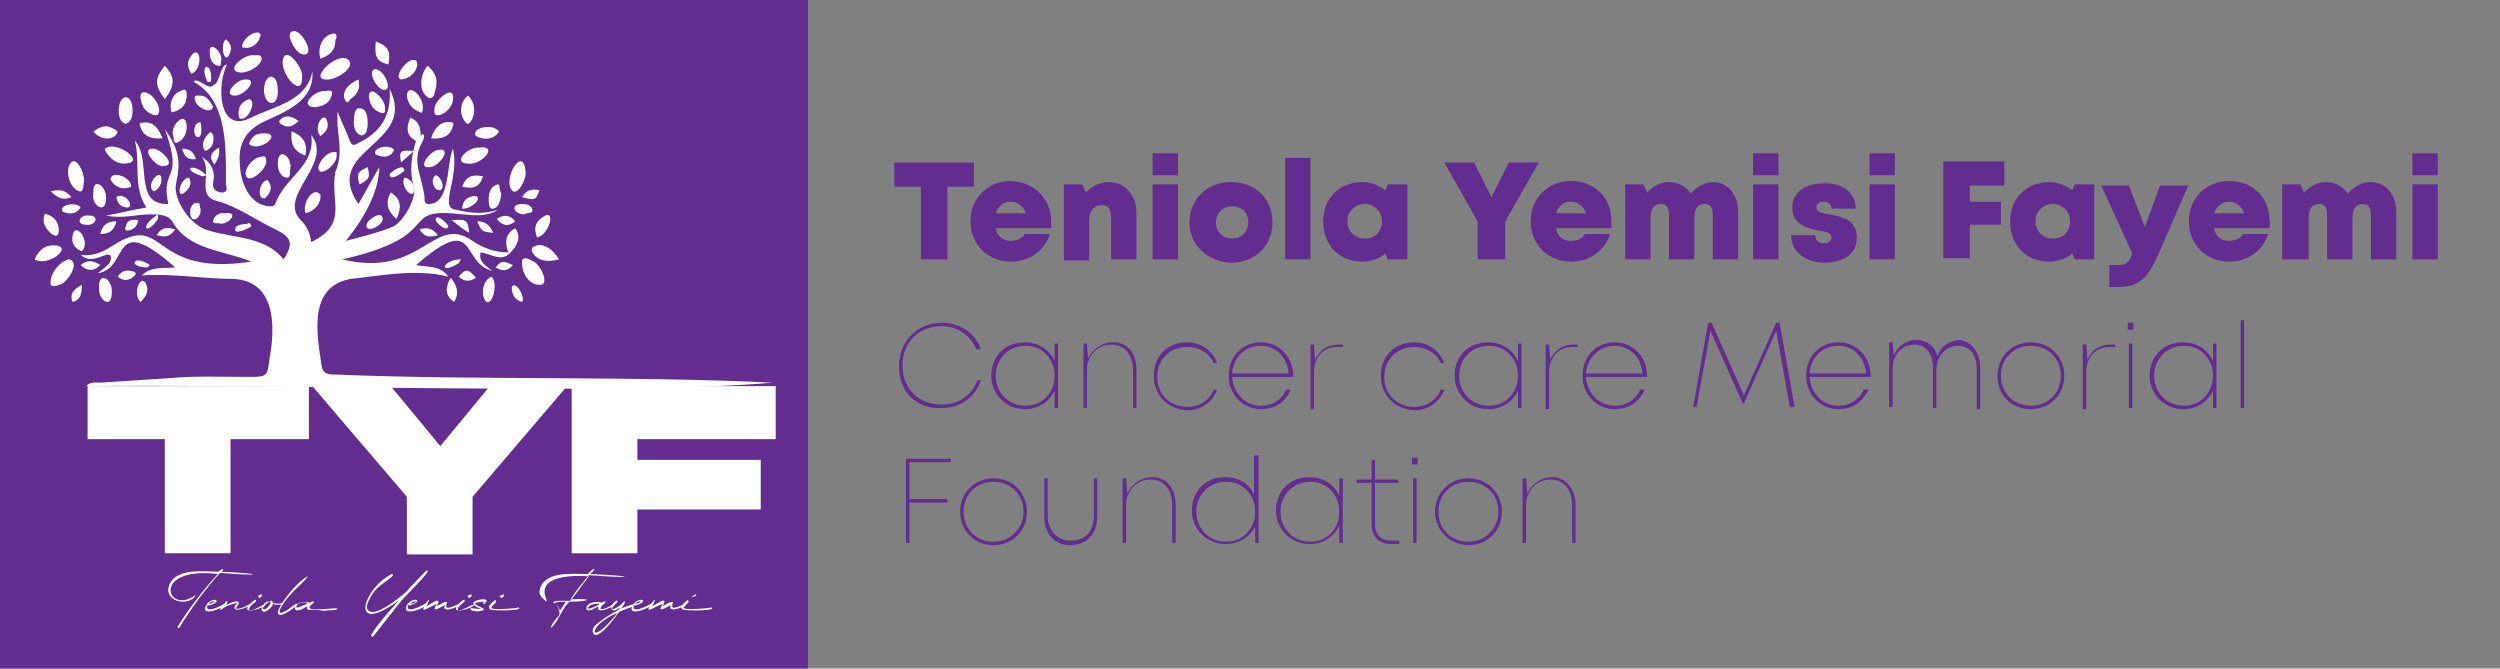 <?xml version="1.0" encoding="UTF-8"?>
<!-- Generator: Adobe Illustrator 25.2.3, SVG Export Plug-In . SVG Version: 6.00 Build 0)  -->
<svg xmlns="http://www.w3.org/2000/svg" xmlns:xlink="http://www.w3.org/1999/xlink" version="1.1" id="Layer_1" x="0px" y="0px" viewBox="0 0 216.9 58" style="enable-background:new 0 0 216.9 58;" xml:space="preserve">
<rect x="0" y="0" width="216.9" height="58" fill="#808080" stroke="none"/>
<style type="text/css">
	.st0{display:none;}
	.st1{display:inline;enable-background:new    ;}
	.st2{fill-rule:evenodd;clip-rule:evenodd;}
	.st3{fill-rule:evenodd;clip-rule:evenodd;fill:#FF9D0F;}
	.st4{fill-rule:evenodd;clip-rule:evenodd;fill:#717171;}
	.st5{display:inline;}
	.st6{fill:#1B75BB;}
	.st7{fill:#8BC53F;}
	.st8{fill:#37B34A;}
	.st9{fill:#F05A28;}
	.st10{fill:#F6921E;}
	.st11{fill:#25A9E0;}
	.st12{fill:#632D90;}
	.st13{fill:#FFFFFF;}
</style>
<g class="st0">
	<g id="Gainlove_1_" class="st1">
		<path id="Gainlove" class="st2" d="M90.3-36.6v1l0.7,0.1c0.7,0.1,1.2,0.3,1.4,0.7c0.2,0.4,0.4,1.2,0.4,2.3c0,1.4-0.2,2.4-0.5,3    c-0.4,0.6-1.1,0.9-2.1,0.9c-1.9,0-3.3-0.9-4.3-2.6c-1-1.8-1.5-4.1-1.5-6.9c0-2.4,0.4-4.3,1.2-5.5c0.7-1.3,1.9-1.9,3.4-1.9    c2.3,0,4.1,1.5,5.4,4.5h2c-0.6-1.5-1-3.3-1.2-5.2c-0.5,0.1-1,0.2-1.5,0.2c-0.6,0-1.4-0.1-2.2-0.4c-0.9-0.2-1.7-0.4-2.5-0.4    c-2.7,0-4.9,0.9-6.6,2.7s-2.5,4.1-2.5,7c0,3,0.8,5.4,2.5,7.2c1.7,1.8,4,2.7,6.8,2.7c0.9,0,2-0.2,3.2-0.5s2.3-0.5,3.3-0.5    c0.7,0,1.3,0,1.9,0.1v-1.1c-0.7-0.2-1.1-1.2-1.1-3v-0.2c0-1,0.1-1.7,0.2-2.2s0.5-0.8,1-0.8l0.6-0.1v-1    C95.7-36.5,93-36.5,90.3-36.6L90.3-36.6z M112.9-31v-7.5c0-1.7-0.4-2.9-1.2-3.5c-0.8-0.6-2-1-3.6-1c-2.1,0-3.8,0.4-5.2,1.2    c-1.4,0.8-2.1,1.7-2.1,2.9c0,0.5,0.1,0.9,0.4,1.2c0.3,0.3,0.7,0.4,1.3,0.4c0.2,0,0.4,0,0.6-0.1c0.2-0.1,0.3-0.1,0.5-0.2    c0.1-0.1,0.2-0.2,0.4-0.3c0.1-0.2,0.2-0.3,0.2-0.4c0-0.1,0.1-0.3,0.2-0.5c0.1-0.2,0.1-0.4,0.1-0.5c0-0.1,0.1-0.3,0.1-0.5    c0-0.2,0.1-0.4,0.1-0.5c0.1-0.5,0.3-0.9,0.7-1.2c0.4-0.3,0.9-0.5,1.5-0.5c0.8,0,1.3,0.2,1.6,0.7c0.3,0.5,0.4,1.4,0.4,2.7v1.6    c-3.4,0.7-5.7,1.5-7,2.4c-1.3,0.9-1.9,2-1.9,3.4c0,1.3,0.4,2.3,1.3,2.9c0.8,0.6,1.8,1,3,1c1.3,0,2.4-0.4,3.3-1.1    c0.7-0.6,1.1-1.1,1.4-1.6h0.2l-0.1,2c0.1,0.4,0.4,0.6,0.7,0.8c1.8-0.4,3.4-0.6,5.1-0.7V-29C113.6-29.1,112.9-29.8,112.9-31z     M108.9-31.6c-0.3,0.6-0.6,1.1-1.1,1.7c-0.5,0.5-1.1,0.8-1.8,0.8c-0.6,0-1-0.2-1.4-0.7c-0.4-0.4-0.5-1-0.5-1.8    c0-0.7,0.2-1.5,0.7-2.3c0.6-1,2-1.7,4.1-2.3C108.9-36.2,108.9-31.6,108.9-31.6z M120.1-44.9c0.6,0,1.1-0.2,1.5-0.6    c0.4-0.4,0.6-0.9,0.6-1.5c0-0.6-0.2-1.1-0.6-1.5c-0.4-0.4-0.9-0.6-1.5-0.6s-1.1,0.2-1.5,0.6c-0.4,0.4-0.6,0.9-0.6,1.5    c0,0.6,0.2,1.1,0.6,1.5C119-45.1,119.5-44.9,120.1-44.9z M122.2-29.8V-38c0-2.1,0.1-3.5,0.2-4.3c-0.2-0.4-0.4-0.6-0.8-0.8    c-1.4,0.9-3.2,1.5-5.2,1.9v1c0.6-0.1,1.1,0,1.4,0.2c0.3,0.2,0.4,0.6,0.4,1.2v9c0,0.6-0.6,1-1.8,1.1v1c2.6-0.1,5.2-0.1,7.8,0v-1    C122.8-28.8,122.2-29.2,122.2-29.8z M140.8-29.8v-8c0-1.9-0.4-3.3-1.3-4.1c-0.8-0.8-1.9-1.2-3.1-1.2c-1,0-1.9,0.2-2.7,0.7    c-0.8,0.4-1.4,0.9-1.8,1.4c-0.4,0.5-0.7,0.9-0.9,1.4h-0.2l0.5-2.7c-0.2-0.4-0.4-0.6-0.8-0.8c-1.4,0.8-3.1,1.5-5.1,1.9v1    c1.2-0.2,1.8,0.2,1.8,1.3v9c0,0.6-0.6,1-1.9,1.1v1c2.6-0.1,5.2-0.1,7.8,0v-1c-1.3-0.1-1.9-0.5-1.9-1.1v-8.5    c0.2-0.6,0.5-1.3,1.1-1.9c0.6-0.6,1.3-1,2.1-1c1.5,0,2.2,1.2,2.2,3.4v8c0,0.6-0.6,1-1.9,1.1v1c2.6-0.1,5.2-0.1,7.8,0v-1    C141.5-28.8,140.8-29.2,140.8-29.8z"></path>
	</g>
	<g id="Gainlove_copy_1_" class="st1">
		<path id="Gainlove_copy_2_" class="st3" d="M149.5-29.8v-14c0-2.1,0.1-3.5,0.2-4.3c-0.2-0.4-0.4-0.6-0.8-0.8    c-1.4,0.9-3.2,1.5-5.2,1.9v1c0.6-0.1,1.1,0,1.4,0.2s0.4,0.6,0.4,1.2v14.8c0,0.6-0.6,1-1.8,1.1v1c2.6-0.1,5.2-0.1,7.8,0v-1    C150.1-28.8,149.5-29.2,149.5-29.8z M160-43c-1.8,0-3.4,0.6-4.9,1.9c-0.7,0.6-1.3,1.5-1.7,2.5c-0.4,1-0.7,2.2-0.7,3.4    c0,2.4,0.8,4.3,2.3,5.8c1.5,1.4,3.2,2.1,5,2.1s3.4-0.6,4.9-1.9c0.7-0.6,1.3-1.5,1.7-2.5c0.4-1,0.6-2.2,0.6-3.4    c0-2.4-0.8-4.3-2.3-5.7C163.5-42.3,161.8-43,160-43L160-43z M162.4-29.9c-0.4,1-1.1,1.4-1.9,1.4c-1,0-1.9-0.7-2.5-2.2    s-1-3.4-1-5.7c0-1.7,0.2-3.1,0.7-4c0.4-0.9,1.1-1.4,1.9-1.4c1.1,0,1.9,0.7,2.5,2.2s1,3.4,1,5.7C163-32.2,162.8-30.9,162.4-29.9z     M177.1-41.6l1,0.1c0.6,0,1.1,0.2,1.4,0.6c0.3,0.3,0.3,0.8,0.2,1.4l-2.6,8.5l-2.8-8.5c-0.4-1.2-0.2-1.9,0.6-2l0.6-0.1v-1.1h-7.7    v1.1l0.6,0.1c0.6,0,1,0.2,1.2,0.5c0.2,0.3,0.5,0.7,0.7,1.5l4.2,12h2.7l3.7-12c0.4-1.2,1.2-1.9,2.4-2l0.6-0.1v-1.1h-6.7v1.1H177.1z     M192.3-28.5c-1.4,0-2.5-0.6-3.2-1.8c-0.7-1.2-1-2.7-1-4.5h7.4c0.6,0,1.1-0.2,1.3-0.5c0.3-0.3,0.4-0.9,0.4-1.6    c0-1.7-0.6-3.1-1.8-4.3c-1.2-1.2-2.7-1.7-4.5-1.7c-1.9,0-3.6,0.7-5.1,2.1c-1.4,1.4-2.1,3.3-2.1,5.7s0.7,4.3,2.2,5.7    c1.5,1.4,3.2,2.1,5.4,2.1c2.7,0,4.5-1.2,5.5-3.4h-1C195.1-29.3,194-28.5,192.3-28.5L192.3-28.5z M188.9-40.3    c0.5-1,1.2-1.6,2.1-1.6c0.9,0,1.5,0.5,1.9,1.5s0.6,2.5,0.6,4.4h-5.4C188.2-37.8,188.4-39.2,188.9-40.3L188.9-40.3z"></path>
	</g>
	<g id="Global_aid_network_xA0__1_" class="st1">
		<path id="Global_aid_network_xA0_" class="st4" d="M85-20.8c-0.4-0.2-0.9-0.3-1.5-0.3S82.4-21,82-20.8s-0.8,0.6-1,1    c-0.2,0.4-0.4,0.9-0.4,1.5v3.1c0,0.5,0.1,1,0.4,1.4c0.2,0.4,0.6,0.7,1,1c0.4,0.2,1,0.3,1.5,0.3c0.9,0,1.6-0.2,2.1-0.7    s0.8-1.2,0.8-2.1v-1.5c0-0.1,0-0.1-0.1-0.1h-2.7c-0.1,0-0.1,0-0.1,0.1v0.7c0,0.1,0,0.1,0.1,0.1h1.6v0.9c0,0.5-0.2,0.9-0.5,1.1    c-0.3,0.3-0.7,0.4-1.3,0.4c-0.5,0-1-0.2-1.3-0.5c-0.3-0.3-0.5-0.7-0.5-1.2v-3.1c0-0.5,0.2-0.9,0.5-1.2c0.3-0.3,0.8-0.5,1.3-0.5    s1,0.2,1.3,0.5c0.3,0.3,0.5,0.7,0.5,1.2v0.1c0,0.1,0,0.1,0.1,0.1h0.9c0.1,0,0.1,0,0.1-0.1v-0.1c0-0.5-0.1-0.9-0.4-1.3    C85.8-20.3,85.4-20.6,85-20.8z M90.2-21.1h-0.9c-0.1,0-0.1,0-0.1,0.1v8.2c0,0.1,0,0.1,0.1,0.1h0.9c0.1,0,0.1,0,0.1-0.1L90.2-21.1    C90.3-21,90.3-21.1,90.2-21.1z M97.2-18.4c-0.4-0.3-0.9-0.5-1.5-0.5s-1.1,0.2-1.6,0.5c-0.4,0.3-0.7,0.7-0.9,1.2    c-0.1,0.4-0.2,0.9-0.2,1.4c0,0.5,0.1,1,0.2,1.5c0.2,0.5,0.5,1,0.9,1.3s1,0.5,1.5,0.5c0.6,0,1.1-0.2,1.5-0.5s0.7-0.7,0.9-1.3    c0.1-0.4,0.2-0.9,0.2-1.5c0-0.6-0.1-1-0.2-1.4C98-17.7,97.7-18.1,97.2-18.4z M97.1-14.6c-0.1,0.3-0.3,0.6-0.5,0.8    s-0.5,0.3-0.8,0.3s-0.6-0.1-0.9-0.3c-0.2-0.2-0.4-0.4-0.5-0.8c-0.1-0.3-0.1-0.7-0.1-1.1c0-0.5,0-0.8,0.1-1.1s0.3-0.6,0.5-0.8    s0.5-0.3,0.9-0.3c0.3,0,0.6,0.1,0.9,0.3c0.2,0.2,0.4,0.4,0.5,0.8c0.1,0.3,0.1,0.7,0.1,1.1C97.2-15.3,97.2-14.9,97.1-14.6z     M105.2-18.4c-0.4-0.3-0.9-0.4-1.5-0.4c-0.3,0-0.5,0.1-0.8,0.2c-0.2,0.1-0.5,0.3-0.6,0.5v-2.7c0-0.1,0-0.1-0.1-0.1h-0.9    c-0.1,0-0.1,0-0.1,0.1v8.2c0,0.1,0,0.1,0.1,0.1h0.9c0.1,0,0.1,0,0.1-0.1V-13c0.2,0.2,0.4,0.4,0.6,0.5s0.5,0.2,0.8,0.2    c0.6,0,1.1-0.1,1.4-0.4c0.4-0.3,0.7-0.7,0.8-1.2c0.2-0.4,0.2-0.9,0.2-1.5c0-0.6-0.1-1-0.2-1.5C105.8-17.7,105.6-18.1,105.2-18.4z     M104.7-14.2c-0.2,0.4-0.6,0.7-1.1,0.7s-0.8-0.2-1.1-0.6c-0.2-0.4-0.3-0.9-0.3-1.5c0-0.7,0.1-1.2,0.3-1.5c0.2-0.4,0.6-0.6,1-0.6    c0.5,0,0.8,0.2,1.1,0.6c0.3,0.4,0.4,0.9,0.4,1.6C105-15.1,104.9-14.6,104.7-14.2z M112.4-18.6c-0.4-0.2-0.8-0.3-1.3-0.3    c-0.7,0-1.2,0.2-1.7,0.5c-0.4,0.3-0.7,0.7-0.8,1.2c0,0,0,0.1,0.1,0.1l1,0.1c0.1,0,0.1,0,0.1-0.1c0-0.2,0.2-0.4,0.4-0.5    c0.2-0.1,0.5-0.2,0.8-0.2c0.4,0,0.7,0.1,0.9,0.3c0.2,0.2,0.3,0.5,0.3,0.8v0.3h-1.3c-0.8,0-1.4,0.2-1.8,0.5    c-0.4,0.4-0.7,0.8-0.7,1.5c0,0.6,0.2,1.1,0.6,1.4c0.4,0.3,0.9,0.5,1.5,0.5c0.4,0,0.7-0.1,1-0.2c0.3-0.1,0.6-0.3,0.8-0.5h0.1v0.4    c0,0.1,0,0.1,0.1,0.1h0.9c0.1,0,0.1,0,0.1-0.1v-4.1c0-0.4-0.1-0.7-0.3-1C113.1-18.2,112.8-18.4,112.4-18.6z M112.4-14.7    c0,0.3-0.2,0.6-0.5,0.9c-0.3,0.2-0.7,0.3-1.1,0.3c-0.3,0-0.6-0.1-0.8-0.2c-0.2-0.2-0.3-0.4-0.3-0.7s0.1-0.6,0.4-0.8    s0.7-0.3,1.1-0.3h1.1v0.8H112.4z M117.3-21.1h-0.9c-0.1,0-0.1,0-0.1,0.1v8.2c0,0.1,0,0.1,0.1,0.1h0.9c0.1,0,0.1,0,0.1-0.1    L117.3-21.1C117.5-21,117.4-21.1,117.3-21.1z M127.4-18.6c-0.4-0.2-0.8-0.3-1.3-0.3c-0.7,0-1.2,0.2-1.7,0.5    c-0.4,0.3-0.7,0.7-0.8,1.2c0,0,0,0.1,0.1,0.1l1,0.1c0.1,0,0.1,0,0.1-0.1c0-0.2,0.2-0.4,0.4-0.5c0.2-0.1,0.5-0.2,0.8-0.2    c0.4,0,0.7,0.1,0.9,0.3c0.2,0.2,0.3,0.5,0.3,0.8v0.3h-1.3c-0.8,0-1.4,0.2-1.8,0.5c-0.4,0.4-0.7,0.8-0.7,1.5c0,0.6,0.2,1.1,0.6,1.4    c0.4,0.3,0.9,0.5,1.5,0.5c0.4,0,0.7-0.1,1-0.2c0.3-0.1,0.6-0.3,0.8-0.5h0.1v0.4c0,0.1,0,0.1,0.1,0.1h0.9c0.1,0,0.1,0,0.1-0.1v-4.1    c0-0.4-0.1-0.7-0.3-1C128.1-18.2,127.8-18.4,127.4-18.6z M127.4-14.7c0,0.3-0.2,0.6-0.5,0.9c-0.3,0.2-0.7,0.3-1.1,0.3    c-0.3,0-0.6-0.1-0.8-0.2c-0.2-0.2-0.3-0.4-0.3-0.7s0.1-0.6,0.4-0.8s0.7-0.3,1.1-0.3h1.1v0.8H127.4z M132.5-18.8h-0.9    c-0.1,0-0.1,0-0.1,0.1v5.9c0,0.1,0,0.1,0.1,0.1h0.9c0.1,0,0.1,0,0.1-0.1L132.5-18.8L132.5-18.8z M132-21.3c-0.2,0-0.4,0.1-0.6,0.2    c-0.1,0.1-0.2,0.3-0.2,0.6c0,0.2,0.1,0.4,0.2,0.6c0.1,0.1,0.3,0.2,0.6,0.2c0.2,0,0.4-0.1,0.6-0.2c0.1-0.1,0.2-0.3,0.2-0.6    c0-0.2-0.1-0.4-0.2-0.6C132.4-21.2,132.3-21.3,132-21.3z M140.4-21.1h-0.9c-0.1,0-0.1,0-0.1,0.1v2.7c-0.2-0.2-0.4-0.4-0.6-0.5    S138.3-19,138-19c-0.6,0-1.1,0.1-1.5,0.4c-0.4,0.3-0.7,0.7-0.8,1.2c-0.1,0.4-0.2,0.9-0.2,1.5c0,0.6,0.1,1.1,0.2,1.5    c0.2,0.5,0.5,0.9,0.8,1.2c0.4,0.3,0.9,0.4,1.4,0.4c0.3,0,0.5-0.1,0.8-0.2s0.4-0.3,0.6-0.5v0.4c0,0.1,0,0.1,0.1,0.1h0.9    c0.1,0,0.1,0,0.1-0.1v-8.2C140.5-21,140.5-21.1,140.4-21.1z M139.1-14.2c-0.2,0.4-0.6,0.6-1.1,0.6s-0.9-0.2-1.1-0.7    c-0.2-0.4-0.3-0.9-0.3-1.5c0-0.7,0.1-1.2,0.4-1.6c0.2-0.4,0.6-0.6,1.1-0.6c0.4,0,0.8,0.2,1,0.6c0.2,0.4,0.3,0.9,0.3,1.5    C139.4-15.3,139.3-14.6,139.1-14.2z M149.8-18.9c-0.7,0-1.2,0.2-1.5,0.7v-0.4c0-0.1,0-0.1-0.1-0.1h-0.9c-0.1,0-0.1,0-0.1,0.1v5.9    c0,0.1,0,0.1,0.1,0.1h0.9c0.1,0,0.1,0,0.1-0.1v-3.8c0-0.4,0.1-0.7,0.4-1c0.2-0.2,0.5-0.4,0.9-0.4c0.4,0,0.7,0.1,0.9,0.4    c0.2,0.2,0.3,0.6,0.3,1v3.7c0,0.1,0,0.1,0.1,0.1h0.9c0.1,0,0.1,0,0.1-0.1v-4c0-0.6-0.2-1.2-0.6-1.5    C150.9-18.7,150.4-18.9,149.8-18.9z M158.9-18.3c-0.4-0.4-1-0.6-1.8-0.6c-0.6,0-1.1,0.2-1.6,0.5c-0.4,0.3-0.7,0.8-0.9,1.3    c-0.1,0.3-0.1,0.7-0.1,1.3c0,0.7,0.1,1.2,0.3,1.7s0.5,0.8,0.9,1.1s0.9,0.4,1.5,0.4c0.5,0,1-0.1,1.4-0.3s0.7-0.5,1-0.9V-14    l-0.7-0.5c-0.1-0.1-0.1,0-0.2,0c-0.3,0.5-0.8,0.7-1.4,0.7c-0.4,0-0.7-0.1-1-0.3s-0.4-0.4-0.5-0.8c0-0.1-0.1-0.4-0.1-0.6h3.8    c0.1,0,0.1,0,0.1-0.1v-1.1C159.5-17.3,159.3-17.9,158.9-18.3z M158.4-16.2h-2.7c0-0.3,0.1-0.5,0.1-0.7c0.1-0.3,0.2-0.5,0.5-0.7    c0.2-0.2,0.5-0.3,0.9-0.3s0.6,0.1,0.9,0.3c0.2,0.2,0.4,0.4,0.5,0.8C158.5-16.7,158.5-16.5,158.4-16.2    C158.5-16.2,158.5-16.2,158.4-16.2z M165.1-18.8h-1.3v-1.4c0-0.1,0-0.1-0.1-0.1h-0.9c-0.1,0-0.1,0-0.1,0.1v1.4H162    c-0.1,0-0.1,0-0.1,0.1v0.7c0,0.1,0,0.1,0.1,0.1h0.7v3.6c0,0.6,0.2,1,0.5,1.2s0.8,0.3,1.4,0.3h0.6c0.1,0,0.1,0,0.1-0.1v-0.6    c0-0.1,0-0.1-0.1-0.1h-0.3c-0.3,0-0.6-0.1-0.7-0.2c-0.2-0.1-0.2-0.4-0.2-0.7v-3.2h1.3c0.1,0,0.1,0,0.1-0.1v-0.7    C165.2-18.7,165.2-18.8,165.1-18.8L165.1-18.8z M175.5-18.8h-0.9c-0.1,0-0.1,0-0.1,0.1l-1.2,4.3l-1.2-4.3c0-0.1-0.1-0.1-0.1-0.1    h-0.8c-0.1,0-0.1,0-0.1,0.1l-1.2,4.4l-1.1-4.4c0-0.1-0.1-0.1-0.1-0.1h-0.9c-0.1,0-0.1,0-0.1,0.1l1.7,5.9c0,0.1,0.1,0.1,0.1,0.1    h0.9c0.1,0,0.1,0,0.1-0.1l1.1-4l1.2,4.1c0,0.1,0.1,0.1,0.1,0.1h0.9c0.1,0,0.1,0,0.1-0.1l1.7-5.9C175.6-18.7,175.6-18.7,175.5-18.8    L175.5-18.8z M181.7-18.4c-0.4-0.3-0.9-0.5-1.5-0.5s-1.1,0.2-1.6,0.5c-0.4,0.3-0.7,0.7-0.9,1.2c-0.1,0.4-0.2,0.9-0.2,1.4    c0,0.5,0.1,1,0.2,1.5c0.2,0.5,0.5,1,0.9,1.3s1,0.5,1.5,0.5c0.6,0,1.1-0.2,1.5-0.5s0.7-0.7,0.9-1.3c0.1-0.4,0.2-0.9,0.2-1.5    c0-0.6-0.1-1-0.2-1.4C182.4-17.7,182.1-18.1,181.7-18.4L181.7-18.4z M181.5-14.6c-0.1,0.3-0.3,0.6-0.5,0.8s-0.5,0.3-0.8,0.3    s-0.6-0.1-0.9-0.3c-0.2-0.2-0.4-0.4-0.5-0.8c-0.1-0.3-0.1-0.7-0.1-1.1c0-0.5,0-0.8,0.1-1.1s0.3-0.6,0.5-0.8s0.5-0.3,0.9-0.3    c0.3,0,0.6,0.1,0.9,0.3c0.2,0.2,0.4,0.4,0.5,0.8c0.1,0.3,0.1,0.7,0.1,1.1C181.7-15.3,181.6-14.9,181.5-14.6z M188.2-18.8    c-0.6,0-1.1,0.3-1.5,0.8v-0.6c0-0.1,0-0.1-0.1-0.1h-0.9c-0.1,0-0.1,0-0.1,0.1v5.9c0,0.1,0,0.1,0.1,0.1h0.9c0.1,0,0.1,0,0.1-0.1    v-3.5c0-0.4,0.1-0.7,0.4-1c0.2-0.2,0.6-0.4,0.9-0.4h0.2c0.2,0,0.3,0,0.5,0.1c0.1,0,0.1,0,0.1-0.1l0.2-0.9c0-0.1,0-0.1-0.1-0.1    C188.7-18.8,188.5-18.8,188.2-18.8L188.2-18.8z M196.2-12.8l-1.8-4v-0.1l1.5-1.8v-0.1h-1.1c-0.1,0-0.1,0-0.1,0.1l-2.2,2.4v-4.6    c0-0.1,0-0.1-0.1-0.1h-0.9c-0.1,0-0.1,0-0.1,0.1v8.2c0,0.1,0,0.1,0.1,0.1h0.9c0.1,0,0.1,0,0.1-0.1v-1.9v-0.1l1.1-1.2h0.1l1.4,3.3    c0,0.1,0.1,0.1,0.1,0.1h1L196.2-12.8L196.2-12.8z"></path>
	</g>
	<g id="Vector_Smart_Object_xA0_Image_1_" class="st5">
		<path class="st6" d="M38.4-26.7c0,0-5,2.6-4.4,1.6c1.2-2.2,4.3-5.8,1.4-11.9c-0.4-0.9,2.5,0.5,4.2,2c0,0,0.1-3.2-6.2-6.5    C32.5-42,31-41,32.1-39.4c1.1,1.8,2.7,5.9,2,8.2c-0.6,2-2.4,4.7-4.1,7.1c-0.6,0.9,0.4,2.2,1.9,1.8C32-22.3,36.4-23.2,38.4-26.7z"></path>
		<path class="st6" d="M31.2-35c1.7,1,2.3,3.1,1.3,4.8c-1,1.7-3.1,2.3-4.8,1.3c-1.7-1-2.3-3.1-1.3-4.8C27.3-35.4,29.5-36,31.2-35z"></path>
		<path class="st7" d="M47.9-17.8c0,0-0.2,5.6-0.8,4.7c-1.3-2.2-2.9-6.7-9.6-7.1c-1-0.1,1.7-1.9,3.9-2.6c0,0-2.7-1.7-8.8,2.1    c-0.8,0.5-0.7,2.4,1.2,2.2c2.1-0.2,6.4,0.5,8,2.2c1.4,1.5,2.8,4.4,4.1,7.1c0.5,1,2.2,0.7,2.5-0.8C48.6-10.1,49.9-14.3,47.9-17.8z"></path>
		<path class="st7" d="M37.1-15.7c1.7-1,3.9-0.4,4.8,1.3c1,1.7,0.4,3.9-1.3,4.8c-1.7,1-3.9,0.4-4.8-1.3    C34.8-12.5,35.4-14.7,37.1-15.7z"></path>
		<path class="st8" d="M60.4-21.6c0,0,4.8,3,3.6,3c-2.6,0-7.2-0.8-11,4.7c-0.5,0.8-0.8-2.4-0.3-4.7c0,0-2.8,1.5-2.6,8.7    c0,1,1.7,1.8,2.5,0.1c0.9-1.9,3.6-5.3,6-5.8c2-0.5,5.2-0.2,8.2,0c1.1,0.1,1.7-1.5,0.6-2.6C67.4-18.3,64.4-21.6,60.4-21.6z"></path>
		<path class="st8" d="M56.8-11.2c0-2,1.6-3.5,3.5-3.5c2,0,3.5,1.6,3.5,3.5c0,2-1.6,3.5-3.5,3.5C58.4-7.6,56.8-9.2,56.8-11.2z"></path>
		<g>
			<path class="st9" d="M63.4-34.3c0,0,5-2.6,4.4-1.6c-1.2,2.2-4.3,5.8-1.4,11.9c0.4,0.9-2.5-0.5-4.2-2c0,0-0.1,3.2,6.2,6.5     c0.9,0.5,2.4-0.5,1.3-2.1c-1.2-1.7-2.7-5.8-2.1-8.1c0.6-2,2.4-4.7,4.1-7.1c0.6-0.9-0.4-2.2-1.9-1.8     C69.7-38.7,65.4-37.8,63.4-34.3z"></path>
			<path class="st9" d="M70.6-26c-1.7-1-2.3-3.1-1.3-4.8c1-1.7,3.1-2.3,4.8-1.3c1.7,1,2.3,3.1,1.3,4.8C74.5-25.6,72.3-25,70.6-26z"></path>
		</g>
		<g>
			<path class="st10" d="M53.9-43.2c0,0,0.2-5.6,0.8-4.7c1.3,2.2,2.9,6.7,9.6,7.1c1,0.1-1.7,1.9-3.9,2.6c0,0,2.7,1.7,8.8-2.1     c0.8-0.5,0.7-2.4-1.2-2.2c-2.1,0.2-6.4-0.5-8-2.2c-1.4-1.5-2.8-4.4-4.1-7.1c-0.5-1-2.2-0.7-2.5,0.8     C53.2-50.9,51.8-46.7,53.9-43.2z"></path>
			<path class="st10" d="M64.7-45.3c-1.7,1-3.9,0.4-4.8-1.3c-1-1.7-0.4-3.9,1.3-4.8c1.7-1,3.9-0.4,4.8,1.3     C66.9-48.5,66.3-46.3,64.7-45.3z"></path>
		</g>
		<g>
			<path class="st11" d="M41.4-39.4c0,0-4.8-3-3.6-3c2.6,0,7.2,0.8,11-4.7c0.5-0.8,0.8,2.4,0.3,4.7c0,0,2.8-1.5,2.6-8.7     c0-1-1.7-1.8-2.5-0.1c-0.9,1.9-3.6,5.3-6,5.8c-2,0.5-5.2,0.2-8.2,0c-1.2,0-1.8,1.6-0.7,2.7C34.3-42.7,37.4-39.4,41.4-39.4z"></path>
			<path class="st11" d="M44.9-49.8c0,2-1.6,3.5-3.5,3.5c-2,0-3.5-1.6-3.5-3.5c0-2,1.6-3.5,3.5-3.5C43.4-53.4,44.9-51.8,44.9-49.8z"></path>
		</g>
	</g>
</g>
<rect x="-2.3" y="-1.9" class="st12" width="72.4" height="62.2"></rect>
<g>
	<g>
		<g>
			<path class="st13" d="M14.6,51.1c0.3-1.9,3-1.5,4.4-1.5c0.2-0.3,0.6-0.3,0.2,0c4.1,0.2,3.3,0.4-0.1,0.1c-1.2,1.3-2.6,3.2-3.5,4.7     c0,0.1-0.2,0.1-0.2,0c0.9-1.5,2.3-3.3,3.5-4.6c-5.9-0.7-4.4,3.7-1.9,1.8C16.5,52.6,14.5,52.3,14.6,51.1z"></path>
			<path class="st13" d="M17.9,52.5c0.1-0.3,0.9-0.7,0.9-0.3c-0.1,0.1-0.6,0.4-0.8,0.3c-0.3,0.9,1.5-0.1,1.6-0.2     C20.2,52.4,17.2,53.8,17.9,52.5z M18.1,52.4c0.1,0,0.4-0.1,0.5-0.2C18.4,52.1,18.2,52.3,18.1,52.4z"></path>
			<path class="st13" d="M19.2,52.7l0.4-0.5c0.1-0.1,0.2,0,0.1,0.1c0,0-0.1,0.2-0.1,0.2c0.2-0.1,1.2-0.6,1.1-0.1     c-0.4,0.5-0.2,0.5,0.4,0.3c0.3-0.1,0.8-0.5,0.6-0.2c-0.3,0.3-2,0.8-1.1-0.2c-0.5,0.1-1.1,0.3-1.4,0.6C19,53,19.1,52.8,19.2,52.7z     "></path>
			<path class="st13" d="M21.7,52.4c0.2-0.2,0.6-0.6,0.5-0.2c0,0-0.6,0.4-0.6,0.7c0.1,0.1,0.5,0,0.6-0.1c0.3-0.1,0.7-0.4,0.8-0.3     C23,52.7,20.7,53.5,21.7,52.4z M22.4,51.7c0,0,0.1-0.1,0.2-0.1c0.1-0.1,0.2,0.1,0.1,0.1c0,0.1-0.1,0.1-0.2,0.2     C22.4,51.8,22.4,51.7,22.4,51.7z"></path>
			<path class="st13" d="M22.7,52.9c0-0.3,0.3-0.8,0.7-0.7c0.1-0.2,0.3,0,0.3,0.1c0.3,0.1,0.6,0.1,0.8,0c0.4,0.2-0.7,0.2-0.8,0.1     C23.6,52.7,22.9,53.4,22.7,52.9z M23.5,52.3c-0.1-0.1-0.1-0.1-0.1-0.1C22.3,52.8,23,53.3,23.5,52.3z"></path>
			<path class="st13" d="M24.1,53.1c0.3-1,1.9-2.8,2.6-3.1c-0.2,0.4-1,1-1.6,1.7c-0.4,0.4-1.5,2-0.3,1.3c0.4-0.2,0.8-0.7,1-0.6     C25.9,52.5,24.1,53.9,24.1,53.1z"></path>
			<path class="st13" d="M26.8,52.9c-0.2,0-0.2-0.2-0.1-0.3c-0.3,0.1-0.7,0.5-1.1,0.3c0,0,0,0,0,0c-0.2-0.6,0.9-0.8,1.3-0.6     c0,0,0.1-0.1,0.2-0.1c0.1-0.1,0.2,0.1,0.1,0.1c-0.1,0.1-0.5,0.4-0.3,0.5c0.6,0.2,2.1-0.1,2.4,0c-0.1,0.2-0.7,0.1-1.2,0.2     C27.7,52.9,27.1,52.9,26.8,52.9z M25.9,52.7c0.2-0.1,0.6-0.2,0.8-0.4c-0.3-0.1-1,0-1,0.4C25.8,52.7,25.9,52.7,25.9,52.7z"></path>
			<path class="st13" d="M32.2,55.1c0.5-0.9,1.6-2.1,2.4-3c-4.4,3.2-3.1-1.1-0.6-2.3c0.5,0.1-1,0.8-1.6,1.6C32,52,31.4,53,32.3,53.1     c0.9,0,2.5-1.4,2.9-1.7c0.5-0.6,1.5-1.6,1.8-1.9c0,0,0.2,0,0.1,0.1c-0.5,0.8-1.8,1.9-2.5,2.8c-0.7,0.9-1.6,2-2.2,2.8     C32.3,55.3,32.2,55.2,32.2,55.1z"></path>
			<path class="st13" d="M35.3,52.5c0.1-0.3,0.9-0.7,0.9-0.3c-0.1,0.1-0.6,0.4-0.8,0.3c-0.3,0.9,1.5-0.1,1.6-0.2     C37.7,52.4,34.7,53.8,35.3,52.5z M35.6,52.4c0.1,0,0.4-0.1,0.5-0.2C35.9,52.1,35.7,52.3,35.6,52.4z"></path>
			<path class="st13" d="M37.1,52.1c0.3-0.2-0.1,0.4-0.1,0.5c0.4-0.2,1.4-1,0.9,0c2-1.2-0.4,0.9,1.9-0.2c0.6,0-1.6,1-1.2,0.1     c-0.6,0.3-1.2,0.7-0.7-0.1C37.1,52.7,36.2,53.5,37.1,52.1z"></path>
			<path class="st13" d="M39.8,52.4c0.2-0.2,0.6-0.6,0.5-0.2c0,0-0.6,0.4-0.6,0.7c0.1,0.1,0.5,0,0.6-0.1c0.3-0.1,0.7-0.4,0.8-0.3     C41.2,52.7,38.8,53.5,39.8,52.4z M40.6,51.7c0,0,0.1-0.1,0.2-0.1c0.1-0.1,0.2,0.1,0.1,0.1c0,0.1-0.1,0.1-0.2,0.2     C40.6,51.8,40.5,51.7,40.6,51.7z"></path>
			<path class="st13" d="M40.8,52.8c0.2-0.1,0.6,0.1,0.9,0c-1.8-0.6,0.8-1.1,0.5-0.6c0,0-0.1,0.1-0.1,0.1c0,0,0,0.1-0.1,0.1     c-0.1,0-0.1-0.1,0-0.2c-1.8,0.1,0.1,0.5,0,0.7C41.7,53.1,40.8,53.1,40.8,52.8z"></path>
			<path class="st13" d="M42.6,52.9c-0.5-0.2,0.2-0.7,0.3-0.8c0.1-0.1,0.2,0.1,0.1,0.2c-0.1,0.1-0.5,0.4-0.3,0.5     c0.5,0.1,2,0,2.3-0.1C45.5,53,42.8,53,42.6,52.9z M43.4,51.7c0,0,0.1-0.1,0.2-0.1c0.1-0.1,0.2,0.1,0.1,0.1c0,0.1-0.1,0.1-0.2,0.2     C43.4,51.8,43.3,51.7,43.4,51.7z"></path>
			<path class="st13" d="M46.8,51.3c0.3-1.8,2.8-1.5,4.2-1.5c0.5-0.6,0.9-0.6,0.2,0c4.4,0.2,3.6,0.4-0.1,0.1     c-0.5,0.6-1.1,1.3-1.6,2.1c2.2-0.1,1.6,0.2-0.1,0.2c-0.7,0.7-0.9,1.6-1.5,2.2c0,0.1-0.2,0-0.1,0c0.1-0.3,0.4-0.7,0.7-1     c0.2-0.5-0.1-1-0.5-1.1c0-0.3,1.3-0.1,1.5-0.2c0.6-0.7,1.1-1.5,1.6-2.1c-1.3-0.1-4.6-0.1-3.7,2c0.1,0.2-0.1,0.2-0.1,0.1     C46.9,51.8,46.8,51.6,46.8,51.3z M48.5,53.1l0.6-0.9c-0.3,0-0.6,0-1,0.1C48.4,52.5,48.5,52.8,48.5,53.1z"></path>
			<path class="st13" d="M50.9,52.9c-0.2-0.6,0.9-0.8,1.3-0.6c0,0,0.1-0.1,0.2-0.1v0c0.1-0.1,0.2,0.1,0.1,0.1     c-0.1,0.1-0.4,0.3-0.4,0.5c0.2,0.2,1-0.3,1.1-0.4c0.6,0-1.6,1.1-1.3,0.2C51.7,52.7,51.2,53.1,50.9,52.9z M51.2,52.8     c0.2-0.1,0.6-0.2,0.8-0.4c-0.3-0.1-1,0.1-1,0.4C51.1,52.8,51.2,52.8,51.2,52.8z"></path>
			<path class="st13" d="M51.6,54.3c0.4-0.4,1.3-1,2.1-1.4c0,0,0.1-0.2,0.1-0.2c-0.9,0.7-1-0.2-0.3-0.6c0.1,0,0.1,0.1,0,0.2     c-1.1,1.1,0.4,0.3,0.6-0.1c0.3-0.1,0,0.3-0.2,0.6c0.2-0.1,1.4-0.6,1.1-0.2c-0.3,0.1-0.9,0.3-1.3,0.5c-0.5,0.7-1.4,1.9-2,2     C51.4,55.1,51.3,54.6,51.6,54.3z M53.3,53.5c0.1-0.1,0.2-0.2,0.2-0.3C50.9,54.3,51.1,56.2,53.3,53.5z"></path>
			<path class="st13" d="M54.9,52.5c0.1-0.3,0.9-0.7,0.9-0.3c-0.1,0.1-0.6,0.4-0.8,0.3c-0.3,0.9,1.5-0.1,1.6-0.2     C57.2,52.4,54.2,53.8,54.9,52.5z M55.1,52.4c0.1,0,0.4-0.1,0.5-0.2C55.4,52.1,55.2,52.3,55.1,52.4z"></path>
			<path class="st13" d="M56.7,52.1c0.3-0.2-0.1,0.4-0.1,0.5c0.4-0.2,1.4-1,0.9,0c2-1.2-0.4,0.9,1.9-0.2c0.6,0-1.6,1-1.2,0.1     c-0.6,0.3-1.2,0.7-0.7-0.1C56.6,52.7,55.7,53.5,56.7,52.1z"></path>
			<path class="st13" d="M59.3,52.9c-0.5-0.2,0.2-0.7,0.3-0.8c0.1-0.1,0.2,0.1,0.1,0.2c-0.1,0.1-0.5,0.4-0.3,0.5     c0.5,0.1,2,0,2.3-0.1C62.3,53,59.6,53,59.3,52.9z M60.1,51.7c0.1,0,0.2-0.2,0.3-0.1C60.5,51.7,59.9,51.9,60.1,51.7z"></path>
		</g>
	</g>
	<g>
		<g>
			<path class="st13" d="M14.8,32.8c2.2-0.2,4.4-0.1,6.7-0.1c1.7,0,1.7,0,1.9-1.7c0.5-2.7,0.5-6.6-3.1-6.8c-2.7,0-5.3-0.5-8-0.3     c0.8-0.8,1.8-0.6,2.9-0.7c-5.7-5-3.9,0.1-6.7,0.5c0.4-0.4,1.3-0.8,1.1-1.5c-0.3-0.5-1.6,0.9-2.6-0.1c1.4,0.2,2.3-0.5,3.3-1.1     c4.1-2.3,2.9,3,11.5,1.7c-2.4-1-5.4-1-6.8-3.4c-0.4-0.7-1.2-0.7-2-0.7c-1.2,0-2.4,0.4-3.8,0.1c1.2-0.2,2.3-0.5,3.5-0.7     c-1.2-1.8-0.5-3.9-1-5.8c1.5,1.6-0.2,5.6,2.9,5.5c-0.7-3.3,1.4-1.8-0.3-6.5c1.2,1.7,1.4,2.8,1,4.6c-0.4,1.4,1.2,3.8,2.8,4.2     c2.3,0.7,4.9,0.5,6.5,2.5c0.9-1.4,0.7-1.9-0.7-2.6c-1.7-0.8-3.3-2-5.2-2.5c-1.7-0.5-0.2-2.6-1.2-3.8c0.8,0.5,1.2,1.2,1,2.2     c-0.1,0.5,0.1,0.8,0.7,0.9c0.7,0,0.4-0.5,0.4-0.8c0-2.9,0.2-7.2-2.8-8.8c0.3-0.5,1.3,0.8,1.7,0.3c0.6-0.2,0.6-1.8,1.2-1.8     c-0.9,1.7-0.8,6.1,2.1,4.6c2-1,4.8-1.4,5.3-4c0.2,2.6-2.4,3.5-4.3,4.4c-1.4,0.7-2.1,1.8-2,3.4c0,1.7,0.8,3.9,2.7,3.9     c0.4,0,0.4-0.3,0.5-0.5c0.9-2.1,3.4-3.1,3-5.7c2,2.5-3,5.3-0.9,7.4c0.5,0.5,0.8,1.1,0.9,1.9c3.3-1.6,1.6-3.5,2.1-6.1     c0.8-1.8,0-3.5,0.2-5.2c0.3,0.8,0.7,1.6,1,2.4c0.2,0.5,0.3,0.6,0.8,0.3c1.9-0.9,2.9-2.4,2.7-4.7c2.5,4.9-6,5.2-2.7,10     c0.6-1.1,1.2-2.1,1.8-3.2c0,1.9-1.1,4.2-2.9,6.4c1.5-0.4,2.8-0.7,4-1.2c0.9-0.3,2.2-2.5,1.9-3.5c-0.4-1.4-0.2-2.7,0.2-4l0,0     c0.4-0.1,0.3-0.5,0.6-0.6c0.2,0.3,0,0.6-0.1,0.8c-0.9,1.6,0,2.9,0.2,4.5c0.1,0.3-0.1,0.7,0.3,0.8c2,0.1,1.6-3.4,2.2-4.8     c0.6,2.6-1.3,5.2,0.3,5.3c1.2,0.3,2.4,0.4,3.6,0c-0.9,0.6-2,0.5-3,0.4c-6-0.7-1.2,1.8-10.5,3.9c6.9,1.7,7.9-4,11.3-1.6     c0.9,0.6,1.9,1,3.1,1c-0.3-0.8-0.3-1.6,0.6-2.1c0.6,0.8,0.1,1.6-0.4,2.1c-0.8,0.9-1.7,0.1-2.6,0c-0.2,0.8,0.4,1.1,1,1.6     c-2.8-0.7-1.2-5.2-6.6-0.5c1,0.2,2.1,0,2.8,1l0,0c-2.8-0.7-5.7-0.1-8.5,0.2c-3.7,0.7-2.9,4.8-2.5,7.5c0.1,0.8,0.7,0.8,1.3,0.8     C41.5,33,54.8,32.6,67,33.2c-11.9,1.1-44.5,0.1-59.5,0.3c0.3-0.4,0.8-0.3,1.2-0.3"></path>
			<path class="st13" d="M28.3,6.9c-1.5,0,0.8-2.3,1.8-1.8C31.1,5.7,29.2,7,28.3,6.9z"></path>
			<path class="st13" d="M26.2,6.7c0.1,2-2.1-0.4-1.6-1.7C25,4.1,26.4,6.1,26.2,6.7z"></path>
			<path class="st13" d="M4.4,24.4c0-0.8,0.9-1.8,1.6-1.9c1,0.2-0.1,2-0.8,2.2C4.6,24.9,4.3,24.9,4.4,24.4z"></path>
			<path class="st13" d="M45.3,22.9c-0.1-0.6,0.3-0.6,0.8-0.3c0.7,0.1,1.8,2.3,0.6,2.1C46,24.7,45.3,23.8,45.3,22.9z"></path>
			<path class="st13" d="M37.1,5.7c0.7,0.6,0.9,1.2,0.7,2c-0.1,0.3-0.1,0.9-0.6,0.8C36.3,8,36.4,6.5,37.1,5.7z"></path>
			<path class="st13" d="M14.3,8.6c-0.9-1.2-0.9-1.8,0-2.9C15.2,6.7,15.2,7.4,14.3,8.6z"></path>
			<path class="st13" d="M45.6,14.9c0.1,0.6-0.7,2.2-1.2,1.6C43.6,15.5,45.4,12.5,45.6,14.9z"></path>
			<path class="st13" d="M7.3,15.7c-0.1,0.3,0,1-0.4,0.9C6,16.4,5.5,14.5,6.3,14C6.7,13.8,7.3,14.9,7.3,15.7z"></path>
			<path class="st13" d="M20.9,6.3c-1.5-0.1,0.3-1.7,1.2-1.5c0.2,0,0.6-0.1,0.6,0.3C22.7,5.6,21.7,6.3,20.9,6.3z"></path>
			<path class="st13" d="M10.8,14.2c-0.7,0-1.2-0.4-1.6-1C9.1,13,9,12.9,9.3,12.8C10.2,12.3,12.8,14.1,10.8,14.2z"></path>
			<path class="st13" d="M40.7,14.2c-1.6,0-0.1-1.5,0.9-1.4C43.3,12.6,41.8,14.3,40.7,14.2z"></path>
			<path class="st13" d="M48.5,22.5c-1.1,0.3-1.9,0.1-2.3-0.6c-0.1-0.2-0.1-0.4,0.1-0.5C47,21,47.9,21.5,48.5,22.5z"></path>
			<path class="st13" d="M3,22.5c0.4-0.9,1-1.3,1.9-1.2C6.3,21.5,4.1,23.2,3,22.5z"></path>
			<path class="st13" d="M31.9,10.7c0,1.7-1.3,1.1-1.2-0.2c0-0.5,0.1-1.2,0.5-1.1C31.8,9.4,31.9,10.1,31.9,10.7z"></path>
			<path class="st13" d="M25.5,2.7c0.7-0.1,2,2.3,0.7,2C25.6,4.6,24.6,2.7,25.5,2.7z"></path>
			<path class="st13" d="M27.4,9.3c-1.6,0-0.1-1.5,0.8-1.4c0.2,0,0.7-0.2,0.6,0.3C28.6,9,28,9.2,27.4,9.3z"></path>
			<path class="st13" d="M22.9,7.9c0-1.6,1.2-1.7,1.2-0.1C24.2,9.3,23,9.3,22.9,7.9z"></path>
			<path class="st13" d="M39.3,8.6C39.3,9.3,38.5,10,38,10c-0.4,0-0.3-0.3-0.3-0.5C37.6,8.7,39.5,7.2,39.3,8.6z"></path>
			<path class="st13" d="M12.5,8c0.6,0,1.4,1,1.3,1.7c-0.1,0.7-1.1,0-1.3-0.3C12.3,9.1,11.9,8,12.5,8z"></path>
			<path class="st13" d="M40.6,8.3c0.7,0.6,0.7,1.8,0.1,2.4c-0.1,0.1-0.3,0-0.3-0.1C39.8,10,39.9,8.8,40.6,8.3z"></path>
			<path class="st13" d="M11.5,9.6c0,1.5-1.2,1.5-1.2,0C10.3,8.1,11.5,8,11.5,9.6z"></path>
			<path class="st13" d="M22.7,13.6c0.3-0.1,0.4,0,0.4,0.4c0.1,0.6-1.6,2.2-1.8,1.1C21.3,14.4,22.1,13.6,22.7,13.6z"></path>
			<path class="st13" d="M27.8,5.1c-0.3-1,0.2-2.1,1.2-2.2c0.3,0.1,0.2,0.4,0.1,0.6C29.1,4.4,28.6,4.8,27.8,5.1z"></path>
			<path class="st13" d="M37.4,12c0.3-0.9,0.8-1.5,1.7-1.4c0.2,0,0.3,0.1,0.2,0.3C39.1,11.8,38.4,12.1,37.4,12z"></path>
			<path class="st13" d="M14.1,12c-1.2,0.1-1.8-0.3-2-1.3C13.2,10.4,13.7,11,14.1,12z"></path>
			<path class="st13" d="M9.2,17.2c0,1.5-1.3,0.6-1.1-0.4C8,15.2,9.3,16.2,9.2,17.2z"></path>
			<path class="st13" d="M31.1,6.9c0.2,0.8-0.1,1.3-0.7,1.7C30.3,8.8,30.1,9,30,8.8C29.5,8,30.3,7.2,31.1,6.9z"></path>
			<path class="st13" d="M36.2,5.6c-0.1,0.8-0.7,1.2-1.4,1.3c-0.7-0.2,0.5-1.8,1.1-1.7C36.1,5.2,36.2,5.3,36.2,5.6z"></path>
			<path class="st13" d="M36.5,12.4c-1.1-0.4-1.4-1-0.9-2.2C36.6,10.6,36.5,11.5,36.5,12.4C36.4,12.4,36.5,12.4,36.5,12.4z"></path>
			<path class="st13" d="M15,11.7c-0.2-0.9,1.2-2.2,1.2-0.7c0,0.6-0.3,1.2-0.9,1.4C15,12.4,15.1,11.9,15,11.7z"></path>
			<path class="st13" d="M20.4,8.3c-1.2,0,0.2-1.5,0.9-1.4C22.5,6.8,21.2,8.3,20.4,8.3z"></path>
			<path class="st13" d="M33.7,5.6c-1.1-0.3-1.2-0.7-1.1-2C33.7,4,33.9,4.4,33.7,5.6z"></path>
			<path class="st13" d="M9.7,25.4c0,1.5-1.2,0.6-1.1-0.4C8.5,23.4,9.8,24.2,9.7,25.4z"></path>
			<path class="st13" d="M43.5,16.8c-0.1,0.6-0.2,1.2-0.7,1.3c-0.4,0.1-0.4-0.5-0.4-0.8c0-0.6,0.2-1.2,0.8-1.3     C43.4,15.9,43.3,16.6,43.5,16.8z"></path>
			<path class="st13" d="M32,8.4c0-1.2,1.4,0.2,1.4,0.9c0,0.2,0.1,0.6-0.3,0.5C32.4,9.6,32.1,9.1,32,8.4z"></path>
			<path class="st13" d="M27.9,14.9c-0.8-0.1,0.3-1.8,1.1-1.7c0.3-0.1,0.2,0.2,0.2,0.4C29.2,14.1,28.4,14.9,27.9,14.9z"></path>
			<path class="st13" d="M34.4,19c-0.8-0.7-1-1.4-0.5-2.3C34.9,17.3,34.8,18.1,34.4,19z"></path>
			<path class="st13" d="M26.5,18.5c-0.3-0.9,0.7-2.4,1.3-1.6C27.9,17.5,27.4,18.3,26.5,18.5z"></path>
			<path class="st13" d="M5.1,20c0,1.2-1.5-0.3-1.3-1c0-0.2,0-0.6,0.3-0.4C4.7,18.8,5.1,19.3,5.1,20z"></path>
			<path class="st13" d="M26.5,13.5c-1.1-0.4-1.3-1.1-1.2-2.1C26.3,11.8,26.7,12.4,26.5,13.5z"></path>
			<path class="st13" d="M42.6,24c0.7,0.4,0.1,2.8-0.5,2.1C41.7,25.4,41.9,24.4,42.6,24z"></path>
			<path class="st13" d="M13.2,12.9c0.7-0.1,2.2,1.5,1,1.5C13.6,14.6,12.2,12.9,13.2,12.9z"></path>
			<path class="st13" d="M37.2,14.5c-1.1,0.1,0.3-1.6,0.9-1.5C39.3,12.8,38,14.6,37.2,14.5z"></path>
			<path class="st13" d="M46.6,20.6c-0.4-1,0-1.5,0.7-1.9C48.2,18.3,47.6,20.4,46.6,20.6z"></path>
			<path class="st13" d="M36.6,9.8c-0.8-0.3-1.2-0.7-1.3-1.5C35.4,7,37.1,8.6,36.6,9.8z"></path>
			<path class="st13" d="M25.2,14.6c-0.1,0.3,0.1,0.9-0.4,0.8c-0.5-0.1-0.7-0.7-0.7-1.2C24.1,12.7,25.3,13.5,25.2,14.6z"></path>
			<path class="st13" d="M14.8,9.3c0-0.8,0.4-1.3,1.1-1.5c0.3-0.1,0.3,0.3,0.3,0.5c0,0.7-0.4,1.2-1.1,1.4     C14.7,9.9,14.9,9.4,14.8,9.3z"></path>
			<path class="st13" d="M32.6,6c0.8,0.1,1.5,1.9,0.7,1.8C32.6,7.7,31.8,6,32.6,6z"></path>
			<path class="st13" d="M21.6,12.5c0.3-0.9,0.9-1,1.7-0.9C24.2,11.9,22.4,13.2,21.6,12.5z"></path>
			<path class="st13" d="M43.3,11.4c-0.4,0.7-1.3,0.8-2,0.4C40.8,11.2,42.6,10.6,43.3,11.4z"></path>
			<path class="st13" d="M8.1,11.4c0.6-0.4,1.1-0.6,1.6-0.3c0.2,0.1,0.5,0.2,0.5,0.4C9.8,12.3,8.6,12.1,8.1,11.4z"></path>
			<path class="st13" d="M7.1,21.8c-0.8-0.3-1-1-0.7-1.7C6.9,19.5,7.8,21.2,7.1,21.8z"></path>
			<path class="st13" d="M16.6,6.4c-0.5-0.8-0.3-1.3,0.2-1.8C17.5,4.2,17.5,6.1,16.6,6.4z"></path>
			<path class="st13" d="M18.5,9.3c-0.3,0.7-1.6-0.1-1.6-0.7c-0.1-0.4,0.3-0.3,0.5-0.3C17.9,8.3,18.2,8.7,18.5,9.3z"></path>
			<path class="st13" d="M21.6,8.6c0.7,0.1,0,1.7-0.6,1.7c-0.3,0.1-0.3-0.3-0.3-0.5C20.7,9.1,21.1,8.8,21.6,8.6z"></path>
			<path class="st13" d="M21,4.1c0-1,1.7-1.7,1.6-1C22.4,3.9,21.7,4.3,21,4.1z"></path>
			<path class="st13" d="M41.9,15.3c-0.3,1-0.9,1.1-1.8,0.9C40.4,15.3,41,15.1,41.9,15.3z"></path>
			<path class="st13" d="M19.2,5.2c-0.1,0.2,0.1,0.6-0.3,0.5c-0.5-0.1-0.7-0.6-0.7-1.1C18.1,3.4,19.3,4.5,19.2,5.2z"></path>
			<path class="st13" d="M11.4,16.2c-0.7,0.3-1.4,0.1-1.8-0.6C9.5,14.8,11.3,15.2,11.4,16.2z"></path>
			<path class="st13" d="M39.1,24.1c0.5,0.6,0.8,1.3,0.3,2.1C38.5,25.6,38.7,24.8,39.1,24.1z"></path>
			<path class="st13" d="M12.2,26.2c-0.7-0.6-0.1-2.3,0.4-1.7C13,25.2,12.7,25.7,12.2,26.2z"></path>
			<path class="st13" d="M34.2,13c-0.3,0.7-1,0.7-1.6,0.4C32.2,12.9,33.7,12.4,34.2,13z"></path>
			<path class="st13" d="M31.9,14.5c0.2,0.9,0.2,1-0.7,1.5C30.9,15.1,31,14.9,31.9,14.5z"></path>
			<path class="st13" d="M23.2,15.6c0.5,0.6,0.3,1.1-0.2,1.6C22.3,17.4,22.4,15.8,23.2,15.6z"></path>
			<path class="st13" d="M33.2,19c0,0.6-1.5,1.3-1.4,0.5C31.9,19,33.2,18.2,33.2,19z"></path>
			<path class="st13" d="M25.9,10.5c-0.6,0.6-1.1,0.6-1.6,0.2c-0.1-0.1-0.1-0.2,0-0.3C24.8,9.9,25.4,10.1,25.9,10.5z"></path>
			<path class="st13" d="M19.1,19.4c-0.2-0.1-0.7,0.1-0.6-0.3c0.1-0.4,0.6-0.7,1-0.6C20.8,18.3,19.9,19.5,19.1,19.4z"></path>
			<path class="st13" d="M7,18c-0.4,0.6-0.9,0.6-1.5,0.4C4.9,17.9,6.5,17.4,7,18z"></path>
			<path class="st13" d="M17.4,18.1c0.1,0.9-0.9,1.4-0.9,0.3c0-0.4,0.2-0.8,0.6-0.8C17.4,17.5,17.3,18,17.4,18.1z"></path>
			<path class="st13" d="M45.3,17.1c0.4-0.7,0.9-0.7,1.5-0.6C46.5,17.4,46.4,17.4,45.3,17.1z"></path>
			<path class="st13" d="M4.4,16.6c0.8-0.2,1.3-0.1,1.8,0.5C5.5,17.4,5,17.2,4.4,16.6z"></path>
			<path class="st13" d="M27.8,11.8c-0.6-0.6,0.1-2,0.5-1.5C28.6,10.9,28.4,11.4,27.8,11.8z"></path>
			<path class="st13" d="M17.8,13.1c-0.4-0.5-0.1-1.2,0.4-1.6c0.1-0.1,0.2,0.1,0.3,0.2C18.6,12.4,18.4,12.9,17.8,13.1z"></path>
			<path class="st13" d="M45.5,18.6c-0.9,0-1.3-0.9-0.2-0.9c0.4,0,0.8,0.1,0.9,0.5C46.2,18.6,45.7,18.4,45.5,18.6z"></path>
			<path class="st13" d="M10.2,24c0.4-0.6,0.9-0.6,1.5-0.4c0.1,0.1,0.1,0.2,0,0.3C11.2,24.4,10.7,24.4,10.2,24z"></path>
			<path class="st13" d="M19.6,3.4c0.6,0.5,0.5,1,0.2,1.5C19.4,5.4,19.1,3.8,19.6,3.4z"></path>
			<path class="st13" d="M41.3,24.1c-0.6,0.4-1.1,0.3-1.5-0.1C40.4,23.3,40.6,23.3,41.3,24.1z"></path>
			<path class="st13" d="M40.1,18.1c0-0.7,0.5-1.1,1.2-1.1C41.9,17.3,40.7,18.2,40.1,18.1z"></path>
			<path class="st13" d="M42.8,20.2c-1-0.1-1-0.1-1.4-1C42.2,19.2,42.5,19.6,42.8,20.2z"></path>
			<path class="st13" d="M43.1,19c0.6-0.4,1.1-0.4,1.6,0.2C44.1,19.7,43.6,19.6,43.1,19z"></path>
			<path class="st13" d="M7.5,19.5c-1,0-0.6-0.9,0.2-0.8C8.7,18.7,8.3,19.6,7.5,19.5z"></path>
			<path class="st13" d="M16.4,15.4c0.3,0.6,0,1-0.5,1.4C15.3,17.1,15.6,15.5,16.4,15.4z"></path>
			<path class="st13" d="M45.3,26.2c-0.7-0.2-0.9-0.7-0.9-1.3C44.7,24.3,45.6,25.7,45.3,26.2z"></path>
			<path class="st13" d="M35.1,15.4c0.7,0.2,0.9,0.7,0.8,1.3C35.6,17.2,34.7,16,35.1,15.4z"></path>
			<path class="st13" d="M7,23c0.6-0.5,1.1-0.4,1.7,0C8.1,23.6,7.5,23.5,7,23z"></path>
			<path class="st13" d="M7.1,24.7c0,0.8-0.1,1.3-0.8,1.5C6,25.5,6.4,25.1,7.1,24.7z"></path>
			<path class="st13" d="M44.5,23c-0.5,0.6-1,0.5-1.5,0.2C43.5,22.6,43.6,22.6,44.5,23z"></path>
			<path class="st13" d="M13.4,16.6c-0.6-0.2-0.2-1.2,0.3-1.4c0.3-0.1,0.3,0.2,0.3,0.4C14,16.1,13.7,16.4,13.4,16.6z"></path>
			<path class="st13" d="M8.7,20.3c0.2-0.8,0.6-1.1,1.4-1.1C9.9,20,9.5,20.3,8.7,20.3z"></path>
			<path class="st13" d="M18.6,14.3c-0.5-0.7-0.3-1.1,0.4-1.5C19.1,13.4,18.9,13.8,18.6,14.3z"></path>
			<path class="st13" d="M37.8,15.2c0.5,0.1,0.9,1.3,0.3,1.3C37.6,16.5,37.3,15.5,37.8,15.2z"></path>
			<path class="st13" d="M10.1,17.1c0.7-0.5,1.6,0.8,1,0.9C10.5,18,10.2,17.7,10.1,17.1z"></path>
			<path class="st13" d="M39.2,19.1c1.3-0.1,1.4,0,1.5,1.1C40.2,19.9,39.8,19.6,39.2,19.1z"></path>
			<path class="st13" d="M35.1,14.8c-0.2,0.2-1.3,1-1.3,0.3C34,14.9,35,14.1,35.1,14.8z"></path>
			<path class="st13" d="M12,19.1c-0.1,0.6-0.5,0.9-1,0.9c-0.1,0-0.2-0.2-0.1-0.3C11,19.1,11.4,19,12,19.1z"></path>
			<path class="st13" d="M21.8,19.6c-0.1,0.2-1.5,0.8-1.4,0.3c0.1-0.5,0.7-0.4,1.1-0.5C21.5,19.3,21.7,19.3,21.8,19.6z"></path>
			<path class="st13" d="M13.6,20.4c0.4-0.7,0.9-0.7,1.6-0.5C14.7,20.6,14.3,20.6,13.6,20.4z"></path>
			<path class="st13" d="M38,20.4c-0.7,0.2-1.2,0.2-1.6-0.5C37.1,19.7,37.5,19.8,38,20.4z"></path>
			<path class="st13" d="M15.8,12.9c0.7,0,1,0.3,1.2,0.9C16.3,13.9,16,13.6,15.8,12.9z"></path>
			<path class="st13" d="M17.4,10.6c0.4,2.1-1,1.3-0.4,0.2C17.1,10.7,17.2,10.6,17.4,10.6z"></path>
			<path class="st13" d="M18.3,7.1c-0.2,0-0.3,0-0.3,0C17.2,5.4,18.5,5.3,18.3,7.1z"></path>
			<path class="st13" d="M35.9,13.1c-0.4,0.4-0.8,0.7-1.1,1C34.6,13.1,34.7,13,35.9,13.1z"></path>
			<path class="st13" d="M13,23c-0.1,0.1-0.2,0.2-0.2,0.2C11,23.2,11.6,22,13,23z"></path>
			<path class="st13" d="M40,22.5c-0.2,0.3-0.2,0.4-0.3,0.4C38,23.9,38.4,22.5,40,22.5z"></path>
			<path class="st13" d="M38.9,19.6c-0.1,0.6-1-0.2-1.1-0.5C37.8,18.4,38.8,19.4,38.9,19.6z"></path>
			<path class="st13" d="M13.7,18.6c0,0.4,0,0.4,0,0.4C12.7,20.5,12,19.7,13.7,18.6z"></path>
			<path class="st13" d="M17.9,15.2c-0.2,0.1-0.3,0.1-0.3,0.1C15.6,14.7,16.7,14,17.9,15.2z"></path>
		</g>
		<g>
			<path class="st13" d="M20,48h-5.7v-9.9H7.6v-4.6h19.2v4.6H20V48z"></path>
			<path class="st13" d="M33.9,33.5l4.3,5.2l4.3-5.2h6.7L41,43.1v5h-5.7v-5l-8.2-9.6H33.9z"></path>
			<path class="st13" d="M49.6,48V33.5h17.7v4.6H55.3v1.8H66v4.3H55.3V48H49.6z"></path>
		</g>
	</g>
</g>
<g>
	<path class="st12" d="M84.5,16.2h-2.3v6.3h-2.3v-6.3h-2.3v-2.1h6.9V16.2z"></path>
	<path class="st12" d="M91.2,19.2c0,0.2,0,0.4,0,0.6h-4.8c0.1,0.7,0.6,1.1,1.3,1.1c0.5,0,1-0.2,1.2-0.6h2.2   c-0.5,1.5-1.8,2.4-3.4,2.4c-2,0-3.5-1.5-3.5-3.5c0-2,1.5-3.5,3.5-3.5C89.8,15.8,91.2,17.3,91.2,19.2L91.2,19.2z M86.4,18.5H89   c-0.2-0.6-0.7-1-1.3-1C87,17.5,86.6,17.9,86.4,18.5z"></path>
	<path class="st12" d="M98.6,18.5v4h-2.2v-3.6c0-0.8-0.3-1.1-0.8-1.1c-0.7,0-1.1,0.5-1.1,1.3v3.5h-2.2V16h1.6l0.3,0.7   c0.5-0.5,1.2-0.9,2-0.9C97.6,15.8,98.6,16.9,98.6,18.5z"></path>
	<path class="st12" d="M100,16h2.2v6.5H100V16z M100,13.3h2.2v1.9H100V13.3z"></path>
	<path class="st12" d="M103.2,19.3c0-2,1.5-3.5,3.6-3.5c2.1,0,3.6,1.4,3.6,3.5c0,2-1.5,3.5-3.6,3.5   C104.8,22.7,103.2,21.3,103.2,19.3z M108.3,19.3c0-0.9-0.6-1.4-1.4-1.4c-0.8,0-1.4,0.6-1.4,1.4s0.6,1.4,1.4,1.4   C107.7,20.7,108.3,20.1,108.3,19.3z"></path>
	<path class="st12" d="M111.5,13.7h2.2v8.8h-2.2V13.7z"></path>
	<path class="st12" d="M122.1,16v6.5h-1.7l-0.2-0.5c-0.5,0.4-1.2,0.7-2,0.7c-2,0-3.4-1.4-3.4-3.5c0-2,1.4-3.4,3.4-3.4   c0.8,0,1.4,0.3,2,0.7l0.2-0.5H122.1z M119.9,19.2c0-0.8-0.6-1.5-1.5-1.5c-0.8,0-1.5,0.6-1.5,1.5c0,0.8,0.6,1.5,1.5,1.5   C119.3,20.7,119.9,20.1,119.9,19.2z"></path>
	<path class="st12" d="M130.6,19.2v3.3h-2.4v-3.3l-2.9-5.1h2.6l1.5,3l1.5-3h2.6L130.6,19.2z"></path>
	<path class="st12" d="M139.8,19.8H135c0.1,0.7,0.6,1.1,1.3,1.1c0.5,0,1-0.2,1.2-0.6h2.2c-0.5,1.5-1.8,2.4-3.4,2.4   c-2,0-3.5-1.5-3.5-3.5c0-2,1.5-3.5,3.5-3.5c2.1,0,3.5,1.5,3.5,3.4C139.8,19.4,139.8,19.6,139.8,19.8z M135,18.5h2.6   c-0.2-0.6-0.7-1-1.3-1C135.6,17.5,135.2,17.9,135,18.5z"></path>
	<path class="st12" d="M150.8,18.4v4.1h-2.2v-3.8c0-0.7-0.2-1-0.7-1c-0.6,0-0.9,0.4-0.9,1.2v3.6h-2.2v-3.8c0-0.7-0.2-1-0.7-1   c-0.6,0-0.9,0.4-0.9,1.2v3.6h-2.2V16h1.6l0.3,0.7c0.5-0.5,1.1-0.9,1.9-0.9c0.8,0,1.5,0.4,1.9,1c0.5-0.6,1.2-1,2-1   C149.9,15.8,150.8,16.9,150.8,18.4z"></path>
	<path class="st12" d="M152.1,16h2.2v6.5h-2.2V16z M152.1,13.3h2.2v1.9h-2.2V13.3z"></path>
	<path class="st12" d="M155.4,20.4h2.1c0,0.5,0.3,0.7,0.8,0.7c0.3,0,0.6-0.2,0.6-0.5c0-0.4-0.5-0.5-1.1-0.6c-1-0.2-2.3-0.5-2.3-2   c0-1.3,1.1-2.1,2.8-2.1c1.7,0,2.7,0.9,2.7,2.2h-2.1c0-0.4-0.3-0.6-0.7-0.6c-0.4,0-0.6,0.2-0.6,0.5c0,0.4,0.5,0.5,1.1,0.6   c1,0.2,2.4,0.4,2.4,2c0,1.4-1.1,2.2-2.9,2.2C156.5,22.7,155.4,21.8,155.4,20.4z"></path>
	<path class="st12" d="M162.2,16h2.2v6.5h-2.2V16z M162.2,13.3h2.2v1.9h-2.2V13.3z"></path>
	<path class="st12" d="M170.9,16.2v1.3h2.7v2h-2.7v2.9h-2.3v-8.4h5.3v2.1H170.9z"></path>
	<path class="st12" d="M181.7,16v6.5H180l-0.2-0.5c-0.5,0.4-1.2,0.7-2,0.7c-2,0-3.4-1.4-3.4-3.5c0-2,1.4-3.4,3.4-3.4   c0.8,0,1.4,0.3,2,0.7l0.2-0.5H181.7z M179.6,19.2c0-0.8-0.6-1.5-1.5-1.5c-0.8,0-1.5,0.6-1.5,1.5c0,0.8,0.6,1.5,1.5,1.5   C179,20.7,179.6,20.1,179.6,19.2z"></path>
	<path class="st12" d="M189.9,16l-2.7,6.2c-0.9,2-1.7,2.7-3.4,2.7h-0.8V23h0.6c0.9,0,1.1-0.2,1.4-1l-2.7-5.9h2.4l1.4,3.6l1.3-3.6   H189.9z"></path>
	<path class="st12" d="M196.9,19.8h-4.8c0.1,0.7,0.6,1.1,1.3,1.1c0.5,0,1-0.2,1.2-0.6h2.2c-0.5,1.5-1.8,2.4-3.4,2.4   c-2,0-3.5-1.5-3.5-3.5c0-2,1.5-3.5,3.5-3.5c2.1,0,3.5,1.5,3.5,3.4C197,19.4,196.9,19.6,196.9,19.8z M192.1,18.5h2.6   c-0.2-0.6-0.7-1-1.3-1C192.8,17.5,192.3,17.9,192.1,18.5z"></path>
	<path class="st12" d="M207.9,18.4v4.1h-2.2v-3.8c0-0.7-0.2-1-0.7-1c-0.6,0-0.9,0.4-0.9,1.2v3.6h-2.2v-3.8c0-0.7-0.2-1-0.7-1   c-0.6,0-0.9,0.4-0.9,1.2v3.6H198V16h1.6l0.3,0.7c0.5-0.5,1.1-0.9,1.9-0.9c0.8,0,1.5,0.4,1.9,1c0.5-0.6,1.2-1,2-1   C207,15.8,207.9,16.9,207.9,18.4z"></path>
	<path class="st12" d="M209.3,16h2.2v6.5h-2.2V16z M209.3,13.3h2.2v1.9h-2.2V13.3z"></path>
</g>
<g>
	<path class="st12" d="M78,31.8c0-2.2,1.6-3.8,3.7-3.8c1.6,0,2.9,0.9,3.4,2.3h-0.4c-0.5-1.2-1.6-2-3-2c-2,0-3.4,1.4-3.4,3.4   c0,2,1.4,3.4,3.4,3.4c1.5,0,2.6-0.8,3.1-2.1h0.3c-0.5,1.5-1.8,2.4-3.4,2.4C79.5,35.5,78,34,78,31.8z"></path>
	<path class="st12" d="M91.8,29.8v5.6h-0.3l0-1.5c-0.5,1-1.4,1.6-2.6,1.6c-1.6,0-2.9-1.3-2.9-2.9c0-1.7,1.2-2.9,2.9-2.9   c1.2,0,2.1,0.6,2.6,1.6l0-1.5H91.8z M91.5,32.6c0-1.5-1.1-2.6-2.5-2.6c-1.5,0-2.6,1.1-2.6,2.6c0,1.5,1.1,2.6,2.6,2.6   C90.4,35.2,91.5,34.1,91.5,32.6z"></path>
	<path class="st12" d="M98.6,32.1v3.3h-0.3v-3.3c0-1.3-0.7-2.2-1.9-2.2c-1.2,0-2.1,1-2.1,2.2v3.3h-0.3v-5.6h0.3l0.1,1.3   c0.4-0.8,1.2-1.4,2.2-1.4C97.8,29.7,98.6,30.6,98.6,32.1z"></path>
	<path class="st12" d="M100.1,32.6c0-1.7,1.2-2.9,2.9-2.9c1.2,0,2.2,0.7,2.6,1.8h-0.3c-0.4-0.9-1.3-1.4-2.3-1.4   c-1.5,0-2.6,1.1-2.6,2.6c0,1.5,1.1,2.6,2.6,2.6c1,0,1.9-0.5,2.3-1.5h0.3c-0.4,1.1-1.4,1.8-2.6,1.8   C101.3,35.5,100.1,34.3,100.1,32.6z"></path>
	<path class="st12" d="M112.2,32.7h-5.3c0.1,1.4,1.1,2.5,2.5,2.5c1,0,1.8-0.5,2.2-1.4h0.4c-0.5,1.1-1.4,1.7-2.6,1.7   c-1.6,0-2.8-1.3-2.8-2.9c0-1.7,1.2-2.9,2.8-2.9c1.6,0,2.8,1.3,2.8,2.9C112.2,32.6,112.2,32.7,112.2,32.7z M109.4,30   c-1.4,0-2.4,1-2.5,2.4h4.9C111.7,31,110.7,30,109.4,30L109.4,30z"></path>
	<path class="st12" d="M116.5,29.8v0.3H116c-1.2,0-2,0.9-2,2.2v3.2h-0.3v-5.6h0.3l0.1,1.3c0.4-0.8,1-1.3,2-1.3H116.5z"></path>
	<path class="st12" d="M119.8,32.6c0-1.7,1.2-2.9,2.9-2.9c1.2,0,2.2,0.7,2.6,1.8H125c-0.4-0.9-1.3-1.4-2.3-1.4   c-1.5,0-2.6,1.1-2.6,2.6c0,1.5,1.1,2.6,2.6,2.6c1,0,1.9-0.5,2.3-1.5h0.3c-0.4,1.1-1.4,1.8-2.6,1.8C121,35.5,119.8,34.3,119.8,32.6z   "></path>
	<path class="st12" d="M132,29.8v5.6h-0.3l0-1.5c-0.5,1-1.4,1.6-2.6,1.6c-1.6,0-2.9-1.3-2.9-2.9c0-1.7,1.2-2.9,2.9-2.9   c1.2,0,2.1,0.6,2.6,1.6l0-1.5H132z M131.7,32.6c0-1.5-1.1-2.6-2.5-2.6c-1.5,0-2.6,1.1-2.6,2.6c0,1.5,1.1,2.6,2.6,2.6   C130.6,35.2,131.7,34.1,131.7,32.6z"></path>
	<path class="st12" d="M136.9,29.8v0.3h-0.5c-1.2,0-2,0.9-2,2.2v3.2h-0.3v-5.6h0.3l0.1,1.3c0.4-0.8,1-1.3,2-1.3H136.9z"></path>
	<path class="st12" d="M142.9,32.7h-5.3c0.1,1.4,1.1,2.5,2.5,2.5c1,0,1.8-0.5,2.2-1.4h0.4c-0.5,1.1-1.4,1.7-2.6,1.7   c-1.6,0-2.8-1.3-2.8-2.9c0-1.7,1.2-2.9,2.8-2.9c1.6,0,2.8,1.3,2.8,2.9C142.9,32.6,142.9,32.7,142.9,32.7z M137.6,32.4h4.9   c-0.1-1.4-1.1-2.4-2.4-2.4C138.8,30,137.7,31,137.6,32.4z"></path>
	<path class="st12" d="M155.3,35.4l-1.2-6.7l-2.8,6.3h-0.1l-2.8-6.3l-1.2,6.6h-0.3l1.3-7.3h0.3l2.8,6.3l2.8-6.3h0.3l1.3,7.3H155.3z"></path>
	<path class="st12" d="M162.3,32.7H157c0.1,1.4,1.1,2.5,2.5,2.5c1,0,1.8-0.5,2.2-1.4h0.4c-0.5,1.1-1.4,1.7-2.6,1.7   c-1.6,0-2.8-1.3-2.8-2.9c0-1.7,1.2-2.9,2.8-2.9c1.6,0,2.8,1.3,2.8,2.9C162.3,32.6,162.3,32.7,162.3,32.7z M157,32.4h4.9   c-0.1-1.4-1.1-2.4-2.4-2.4C158.1,30,157.1,31,157,32.4z"></path>
	<path class="st12" d="M171.8,31.9v3.6h-0.3l0-3.5c0-1.2-0.6-2-1.6-2c-1.1,0-1.9,0.9-1.9,2.1v3.3h-0.3v-3.5c0-1.2-0.6-2-1.6-2   c-1.1,0-1.9,0.9-1.9,2.1v3.3h-0.3v-5.6h0.3l0.1,1.1c0.4-0.8,1.1-1.3,2-1.3c0.9,0,1.6,0.6,1.8,1.4c0.3-0.9,1.1-1.4,2-1.4   C171.1,29.7,171.8,30.6,171.8,31.9z"></path>
	<path class="st12" d="M173.3,32.6c0-1.7,1.3-2.9,2.9-2.9c1.7,0,2.9,1.3,2.9,2.9c0,1.7-1.3,2.9-2.9,2.9   C174.5,35.5,173.3,34.3,173.3,32.6z M178.8,32.6c0-1.5-1.1-2.6-2.6-2.6c-1.5,0-2.6,1.1-2.6,2.6c0,1.5,1.1,2.6,2.6,2.6   C177.7,35.2,178.8,34.1,178.8,32.6z"></path>
	<path class="st12" d="M183.5,29.8v0.3H183c-1.2,0-2,0.9-2,2.2v3.2h-0.3v-5.6h0.3l0.1,1.3c0.4-0.8,1-1.3,2-1.3H183.5z"></path>
	<path class="st12" d="M184.6,28h0.5v0.6h-0.5V28z M184.7,29.8h0.3v5.6h-0.3V29.8z"></path>
	<path class="st12" d="M192.3,29.8v5.6H192l0-1.5c-0.5,1-1.4,1.6-2.6,1.6c-1.6,0-2.9-1.3-2.9-2.9c0-1.7,1.2-2.9,2.9-2.9   c1.2,0,2.1,0.6,2.6,1.6l0-1.5H192.3z M192,32.6c0-1.5-1.1-2.6-2.5-2.6c-1.5,0-2.6,1.1-2.6,2.6c0,1.5,1.1,2.6,2.6,2.6   C190.9,35.2,192,34.1,192,32.6z"></path>
	<path class="st12" d="M194.4,27.8h0.3v7.6h-0.3V27.8z"></path>
	<path class="st12" d="M78.9,40.2v3.1h3.3v0.3h-3.3v3.5h-0.3v-7.3h3.9v0.3H78.9z"></path>
	<path class="st12" d="M83.3,44.4c0-1.7,1.3-2.9,2.9-2.9c1.7,0,2.9,1.3,2.9,2.9c0,1.7-1.3,2.9-2.9,2.9C84.5,47.3,83.3,46,83.3,44.4z    M88.8,44.4c0-1.5-1.1-2.6-2.6-2.6c-1.5,0-2.6,1.1-2.6,2.6c0,1.5,1.1,2.6,2.6,2.6C87.7,47,88.8,45.8,88.8,44.4z"></path>
	<path class="st12" d="M90.6,44.8v-3.3h0.3v3.2c0,1.3,0.8,2.2,2,2.2c1.3,0,2-0.8,2-2.2v-3.2h0.3v3.3c0,1.5-0.9,2.5-2.4,2.5   C91.5,47.3,90.6,46.3,90.6,44.8z"></path>
	<path class="st12" d="M102,43.8v3.3h-0.3v-3.3c0-1.3-0.7-2.2-1.9-2.2c-1.2,0-2.1,1-2.1,2.2v3.3h-0.3v-5.6h0.3l0.1,1.3   c0.4-0.8,1.2-1.4,2.2-1.4C101.2,41.4,102,42.4,102,43.8z"></path>
	<path class="st12" d="M109.2,39.5v7.6h-0.3l0-1.4c-0.5,0.9-1.4,1.5-2.6,1.5c-1.6,0-2.9-1.3-2.9-2.9c0-1.7,1.2-2.9,2.9-2.9   c1.2,0,2.1,0.6,2.5,1.5v-3.4H109.2z M108.9,44.4c0-1.5-1.1-2.6-2.5-2.6c-1.5,0-2.6,1.1-2.6,2.6c0,1.5,1.1,2.6,2.6,2.6   C107.8,47,108.9,45.9,108.9,44.4z"></path>
	<path class="st12" d="M116.5,41.5v5.6h-0.3l0-1.5c-0.5,1-1.4,1.6-2.6,1.6c-1.6,0-2.9-1.3-2.9-2.9c0-1.7,1.2-2.9,2.9-2.9   c1.2,0,2.1,0.6,2.6,1.6l0-1.5H116.5z M116.2,44.4c0-1.5-1.1-2.6-2.5-2.6c-1.5,0-2.6,1.1-2.6,2.6c0,1.5,1.1,2.6,2.6,2.6   C115.1,47,116.2,45.9,116.2,44.4z"></path>
	<path class="st12" d="M121.4,46.9v0.3h-0.7c-1,0-1.7-0.6-1.7-1.7v-3.6h-1.3v-0.3h1.3v-1.7h0.3v1.7h2v0.3h-2v3.6   c0,0.9,0.5,1.4,1.4,1.4H121.4z"></path>
	<path class="st12" d="M122.5,39.7h0.5v0.6h-0.5V39.7z M122.6,41.5h0.3v5.6h-0.3V41.5z"></path>
	<path class="st12" d="M124.5,44.4c0-1.7,1.3-2.9,2.9-2.9c1.7,0,2.9,1.3,2.9,2.9c0,1.7-1.3,2.9-2.9,2.9   C125.8,47.3,124.5,46,124.5,44.4z M130,44.4c0-1.5-1.1-2.6-2.6-2.6c-1.5,0-2.6,1.1-2.6,2.6c0,1.5,1.1,2.6,2.6,2.6   C128.9,47,130,45.8,130,44.4z"></path>
	<path class="st12" d="M136.7,43.8v3.3h-0.3v-3.3c0-1.3-0.7-2.2-1.9-2.2c-1.2,0-2.1,1-2.1,2.2v3.3h-0.3v-5.6h0.3l0.1,1.3   c0.4-0.8,1.2-1.4,2.2-1.4C135.8,41.4,136.7,42.4,136.7,43.8z"></path>
</g>
</svg>
